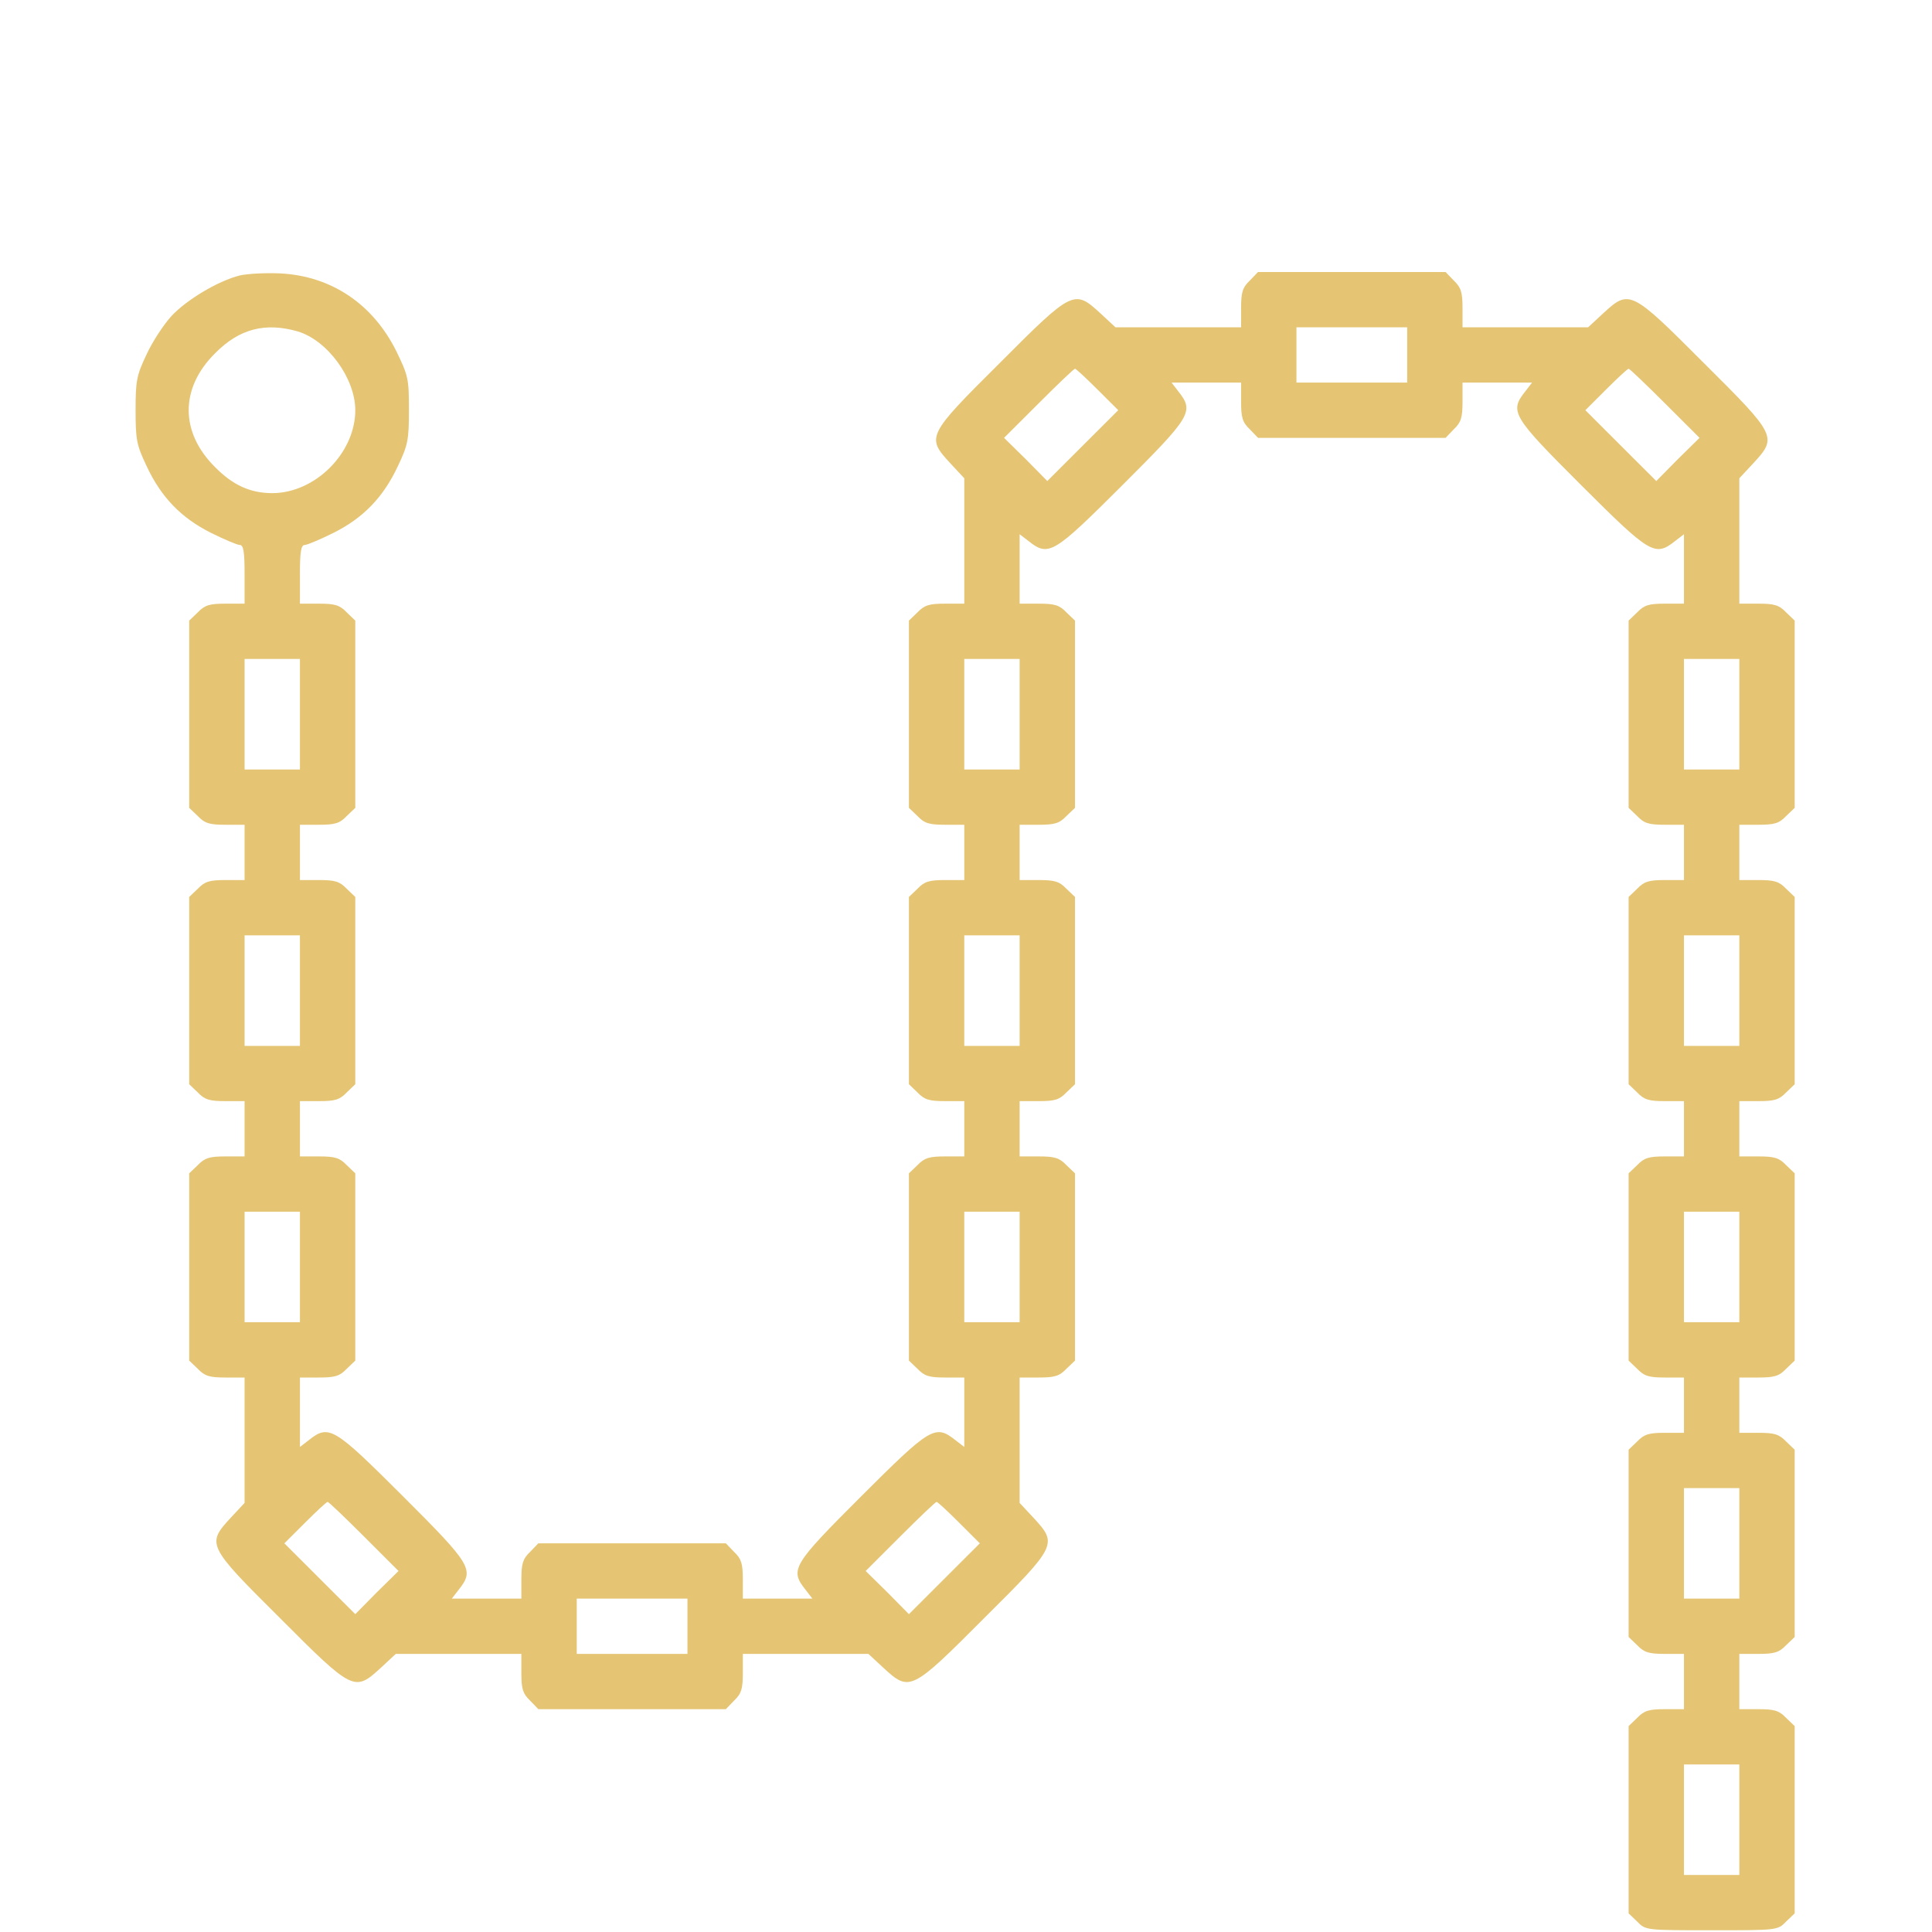 <?xml version="1.0" encoding="UTF-8"?> <svg xmlns="http://www.w3.org/2000/svg" width="57" height="57" viewBox="0 0 57 57" fill="none"> <g filter="url(#filter0_d_2_27)"> <g filter="url(#filter1_i_2_27)"> <path d="M7.073 0.127C6.43 0.29 5.511 0.841 5.062 1.32C4.837 1.565 4.5 2.074 4.327 2.451C4.031 3.073 4 3.226 4 4.102C4 4.979 4.031 5.132 4.327 5.754C4.755 6.671 5.348 7.282 6.225 7.721C6.613 7.914 7.001 8.078 7.073 8.078C7.185 8.078 7.216 8.281 7.216 8.944V9.81H6.654C6.185 9.81 6.042 9.851 5.838 10.065L5.582 10.31V13.072V15.834L5.838 16.078C6.042 16.293 6.185 16.333 6.654 16.333H7.216V17.149V17.964H6.654C6.185 17.964 6.042 18.005 5.838 18.219L5.582 18.463V21.226V23.988L5.838 24.233C6.042 24.447 6.185 24.487 6.654 24.487H7.216V25.303V26.118H6.654C6.185 26.118 6.042 26.159 5.838 26.373L5.582 26.617V29.38V32.142L5.838 32.386C6.042 32.6 6.185 32.641 6.654 32.641H7.216V34.486V36.341L6.807 36.779C6.093 37.554 6.103 37.595 8.267 39.745C10.421 41.906 10.462 41.916 11.238 41.203L11.677 40.795H13.535H15.382V41.356C15.382 41.825 15.423 41.967 15.637 42.171L15.883 42.426H18.649H21.415L21.66 42.171C21.875 41.967 21.916 41.825 21.916 41.356V40.795H23.763H25.621L26.06 41.203C26.836 41.916 26.877 41.906 29.031 39.745C31.195 37.595 31.205 37.554 30.491 36.779L30.082 36.341V34.486V32.641H30.644C31.113 32.641 31.256 32.6 31.46 32.386L31.716 32.142V29.38V26.617L31.46 26.373C31.256 26.159 31.113 26.118 30.644 26.118H30.082V25.303V24.487H30.644C31.113 24.487 31.256 24.447 31.46 24.233L31.716 23.988V21.226V18.463L31.46 18.219C31.256 18.005 31.113 17.964 30.644 17.964H30.082V17.149V16.333H30.644C31.113 16.333 31.256 16.293 31.46 16.078L31.716 15.834V13.072V10.31L31.46 10.065C31.256 9.851 31.113 9.81 30.644 9.81H30.082V8.781V7.761L30.348 7.965C30.94 8.434 31.083 8.342 33.114 6.314C35.146 4.286 35.237 4.143 34.768 3.552L34.564 3.287H35.585H36.616V3.848C36.616 4.316 36.656 4.459 36.871 4.663L37.116 4.918H39.882H42.649L42.894 4.663C43.108 4.459 43.149 4.316 43.149 3.848V3.287H44.18H45.201L44.997 3.552C44.527 4.143 44.619 4.286 46.65 6.314C48.682 8.342 48.825 8.434 49.417 7.965L49.682 7.761V8.781V9.81H49.121C48.651 9.81 48.508 9.851 48.304 10.065L48.049 10.31V13.072V15.834L48.304 16.078C48.508 16.293 48.651 16.333 49.121 16.333H49.682V17.149V17.964H49.121C48.651 17.964 48.508 18.005 48.304 18.219L48.049 18.463V21.226V23.988L48.304 24.233C48.508 24.447 48.651 24.487 49.121 24.487H49.682V25.303V26.118H49.121C48.651 26.118 48.508 26.159 48.304 26.373L48.049 26.617V29.38V32.142L48.304 32.386C48.508 32.6 48.651 32.641 49.121 32.641H49.682V33.457V34.272H49.121C48.651 34.272 48.508 34.313 48.304 34.527L48.049 34.771V37.533V40.296L48.304 40.54C48.508 40.754 48.651 40.795 49.121 40.795H49.682V41.611V42.426H49.121C48.651 42.426 48.508 42.467 48.304 42.681L48.049 42.925V45.688V48.45L48.304 48.694C48.549 48.949 48.57 48.949 50.499 48.949C52.428 48.949 52.449 48.949 52.694 48.694L52.949 48.45V45.688V42.925L52.694 42.681C52.49 42.467 52.347 42.426 51.877 42.426H51.316V41.611V40.795H51.877C52.347 40.795 52.49 40.754 52.694 40.54L52.949 40.296V37.533V34.771L52.694 34.527C52.49 34.313 52.347 34.272 51.877 34.272H51.316V33.457V32.641H51.877C52.347 32.641 52.49 32.6 52.694 32.386L52.949 32.142V29.38V26.617L52.694 26.373C52.49 26.159 52.347 26.118 51.877 26.118H51.316V25.303V24.487H51.877C52.347 24.487 52.49 24.447 52.694 24.233L52.949 23.988V21.226V18.463L52.694 18.219C52.49 18.005 52.347 17.964 51.877 17.964H51.316V17.149V16.333H51.877C52.347 16.333 52.49 16.293 52.694 16.078L52.949 15.834V13.072V10.31L52.694 10.065C52.49 9.851 52.347 9.81 51.877 9.81H51.316V7.965V6.11L51.724 5.672C52.439 4.897 52.428 4.857 50.264 2.706C48.11 0.545 48.069 0.535 47.294 1.249L46.855 1.656H44.997H43.149V1.096C43.149 0.627 43.108 0.484 42.894 0.28L42.649 0.025H39.882H37.116L36.871 0.28C36.656 0.484 36.616 0.627 36.616 1.096V1.656H34.768H32.91L32.471 1.249C31.695 0.535 31.654 0.545 29.5 2.706C27.336 4.857 27.326 4.897 28.041 5.672L28.449 6.11V7.965V9.81H27.887C27.418 9.81 27.275 9.851 27.071 10.065L26.816 10.31V13.072V15.834L27.071 16.078C27.275 16.293 27.418 16.333 27.887 16.333H28.449V17.149V17.964H27.887C27.418 17.964 27.275 18.005 27.071 18.219L26.816 18.463V21.226V23.988L27.071 24.233C27.275 24.447 27.418 24.487 27.887 24.487H28.449V25.303V26.118H27.887C27.418 26.118 27.275 26.159 27.071 26.373L26.816 26.617V29.38V32.142L27.071 32.386C27.275 32.6 27.418 32.641 27.887 32.641H28.449V33.671V34.69L28.184 34.486C27.591 34.017 27.449 34.109 25.417 36.137C23.386 38.166 23.294 38.308 23.763 38.899L23.968 39.164H22.947H21.916V38.604C21.916 38.135 21.875 37.992 21.66 37.788L21.415 37.533H18.649H15.883L15.637 37.788C15.423 37.992 15.382 38.135 15.382 38.604V39.164H14.351H13.33L13.535 38.899C14.004 38.308 13.912 38.166 11.881 36.137C9.849 34.109 9.706 34.017 9.114 34.486L8.849 34.69V33.671V32.641H9.41C9.88 32.641 10.023 32.6 10.227 32.386L10.482 32.142V29.38V26.617L10.227 26.373C10.023 26.159 9.88 26.118 9.41 26.118H8.849V25.303V24.487H9.41C9.88 24.487 10.023 24.447 10.227 24.233L10.482 23.988V21.226V18.463L10.227 18.219C10.023 18.005 9.88 17.964 9.41 17.964H8.849V17.149V16.333H9.41C9.88 16.333 10.023 16.293 10.227 16.078L10.482 15.834V13.072V10.31L10.227 10.065C10.023 9.851 9.88 9.81 9.41 9.81H8.849V8.944C8.849 8.281 8.88 8.078 8.992 8.078C9.063 8.078 9.451 7.914 9.839 7.721C10.717 7.282 11.309 6.671 11.738 5.754C12.034 5.132 12.065 4.979 12.065 4.092C12.065 3.175 12.044 3.083 11.687 2.349C10.993 0.963 9.768 0.138 8.257 0.066C7.828 0.046 7.297 0.076 7.073 0.127ZM8.788 1.779C9.666 2.044 10.482 3.165 10.482 4.102C10.482 5.366 9.298 6.549 8.032 6.549C7.389 6.549 6.869 6.314 6.348 5.784C5.307 4.755 5.307 3.45 6.348 2.421C7.062 1.697 7.828 1.503 8.788 1.779ZM41.516 2.472V3.287H39.882H38.249V2.472V1.656H39.882H41.516V2.472ZM32.379 3.491L32.992 4.102L31.94 5.152L30.899 6.192L30.266 5.55L29.623 4.918L30.644 3.899C31.205 3.338 31.685 2.879 31.716 2.879C31.746 2.879 32.042 3.155 32.379 3.491ZM49.121 3.899L50.142 4.918L49.499 5.55L48.866 6.192L47.824 5.152L46.773 4.102L47.385 3.491C47.722 3.155 48.018 2.879 48.049 2.879C48.08 2.879 48.559 3.338 49.121 3.899ZM8.849 13.072V14.703H8.032H7.216V13.072V11.441H8.032H8.849V13.072ZM30.082 13.072V14.703H29.266H28.449V13.072V11.441H29.266H30.082V13.072ZM51.316 13.072V14.703H50.499H49.682V13.072V11.441H50.499H51.316V13.072ZM8.849 21.226V22.857H8.032H7.216V21.226V19.595H8.032H8.849V21.226ZM30.082 21.226V22.857H29.266H28.449V21.226V19.595H29.266H30.082V21.226ZM51.316 21.226V22.857H50.499H49.682V21.226V19.595H50.499H51.316V21.226ZM8.849 29.38V31.01H8.032H7.216V29.38V27.749H8.032H8.849V29.38ZM30.082 29.38V31.01H29.266H28.449V29.38V27.749H29.266H30.082V29.38ZM51.316 29.38V31.01H50.499H49.682V29.38V27.749H50.499H51.316V29.38ZM51.316 37.533V39.164H50.499H49.682V37.533V35.903H50.499H51.316V37.533ZM10.738 37.33L11.758 38.349L11.115 38.981L10.482 39.623L9.441 38.583L8.39 37.533L9.002 36.922C9.339 36.586 9.635 36.31 9.666 36.31C9.696 36.31 10.176 36.769 10.738 37.33ZM28.296 36.922L28.908 37.533L27.857 38.583L26.816 39.623L26.183 38.981L25.54 38.349L26.56 37.33C27.122 36.769 27.602 36.31 27.632 36.31C27.663 36.31 27.959 36.586 28.296 36.922ZM20.282 39.98V40.795H18.649H17.016V39.98V39.164H18.649H20.282V39.98ZM51.316 45.688V47.318H50.499H49.682V45.688V44.057H50.499H51.316V45.688Z" fill="#E5C573"></path> </g> </g> <defs> <filter id="filter0_d_2_27" x="0" y="0" width="57" height="57" filterUnits="userSpaceOnUse" color-interpolation-filters="sRGB"> <feFlood flood-opacity="0" result="BackgroundImageFix"></feFlood> <feColorMatrix in="SourceAlpha" type="matrix" values="0 0 0 0 0 0 0 0 0 0 0 0 0 0 0 0 0 0 127 0" result="hardAlpha"></feColorMatrix> <feOffset dy="4"></feOffset> <feGaussianBlur stdDeviation="2"></feGaussianBlur> <feComposite in2="hardAlpha" operator="out"></feComposite> <feColorMatrix type="matrix" values="0 0 0 0 0 0 0 0 0 0 0 0 0 0 0 0 0 0 0.25 0"></feColorMatrix> <feBlend mode="normal" in2="BackgroundImageFix" result="effect1_dropShadow_2_27"></feBlend> <feBlend mode="normal" in="SourceGraphic" in2="effect1_dropShadow_2_27" result="shape"></feBlend> </filter> <filter id="filter1_i_2_27" x="4" y="0.025" width="48.949" height="52.923" filterUnits="userSpaceOnUse" color-interpolation-filters="sRGB"> <feFlood flood-opacity="0" result="BackgroundImageFix"></feFlood> <feBlend mode="normal" in="SourceGraphic" in2="BackgroundImageFix" result="shape"></feBlend> <feColorMatrix in="SourceAlpha" type="matrix" values="0 0 0 0 0 0 0 0 0 0 0 0 0 0 0 0 0 0 127 0" result="hardAlpha"></feColorMatrix> <feOffset dy="4"></feOffset> <feGaussianBlur stdDeviation="2"></feGaussianBlur> <feComposite in2="hardAlpha" operator="arithmetic" k2="-1" k3="1"></feComposite> <feColorMatrix type="matrix" values="0 0 0 0 0 0 0 0 0 0 0 0 0 0 0 0 0 0 0.25 0"></feColorMatrix> <feBlend mode="normal" in2="shape" result="effect1_innerShadow_2_27"></feBlend> </filter> </defs> </svg> 